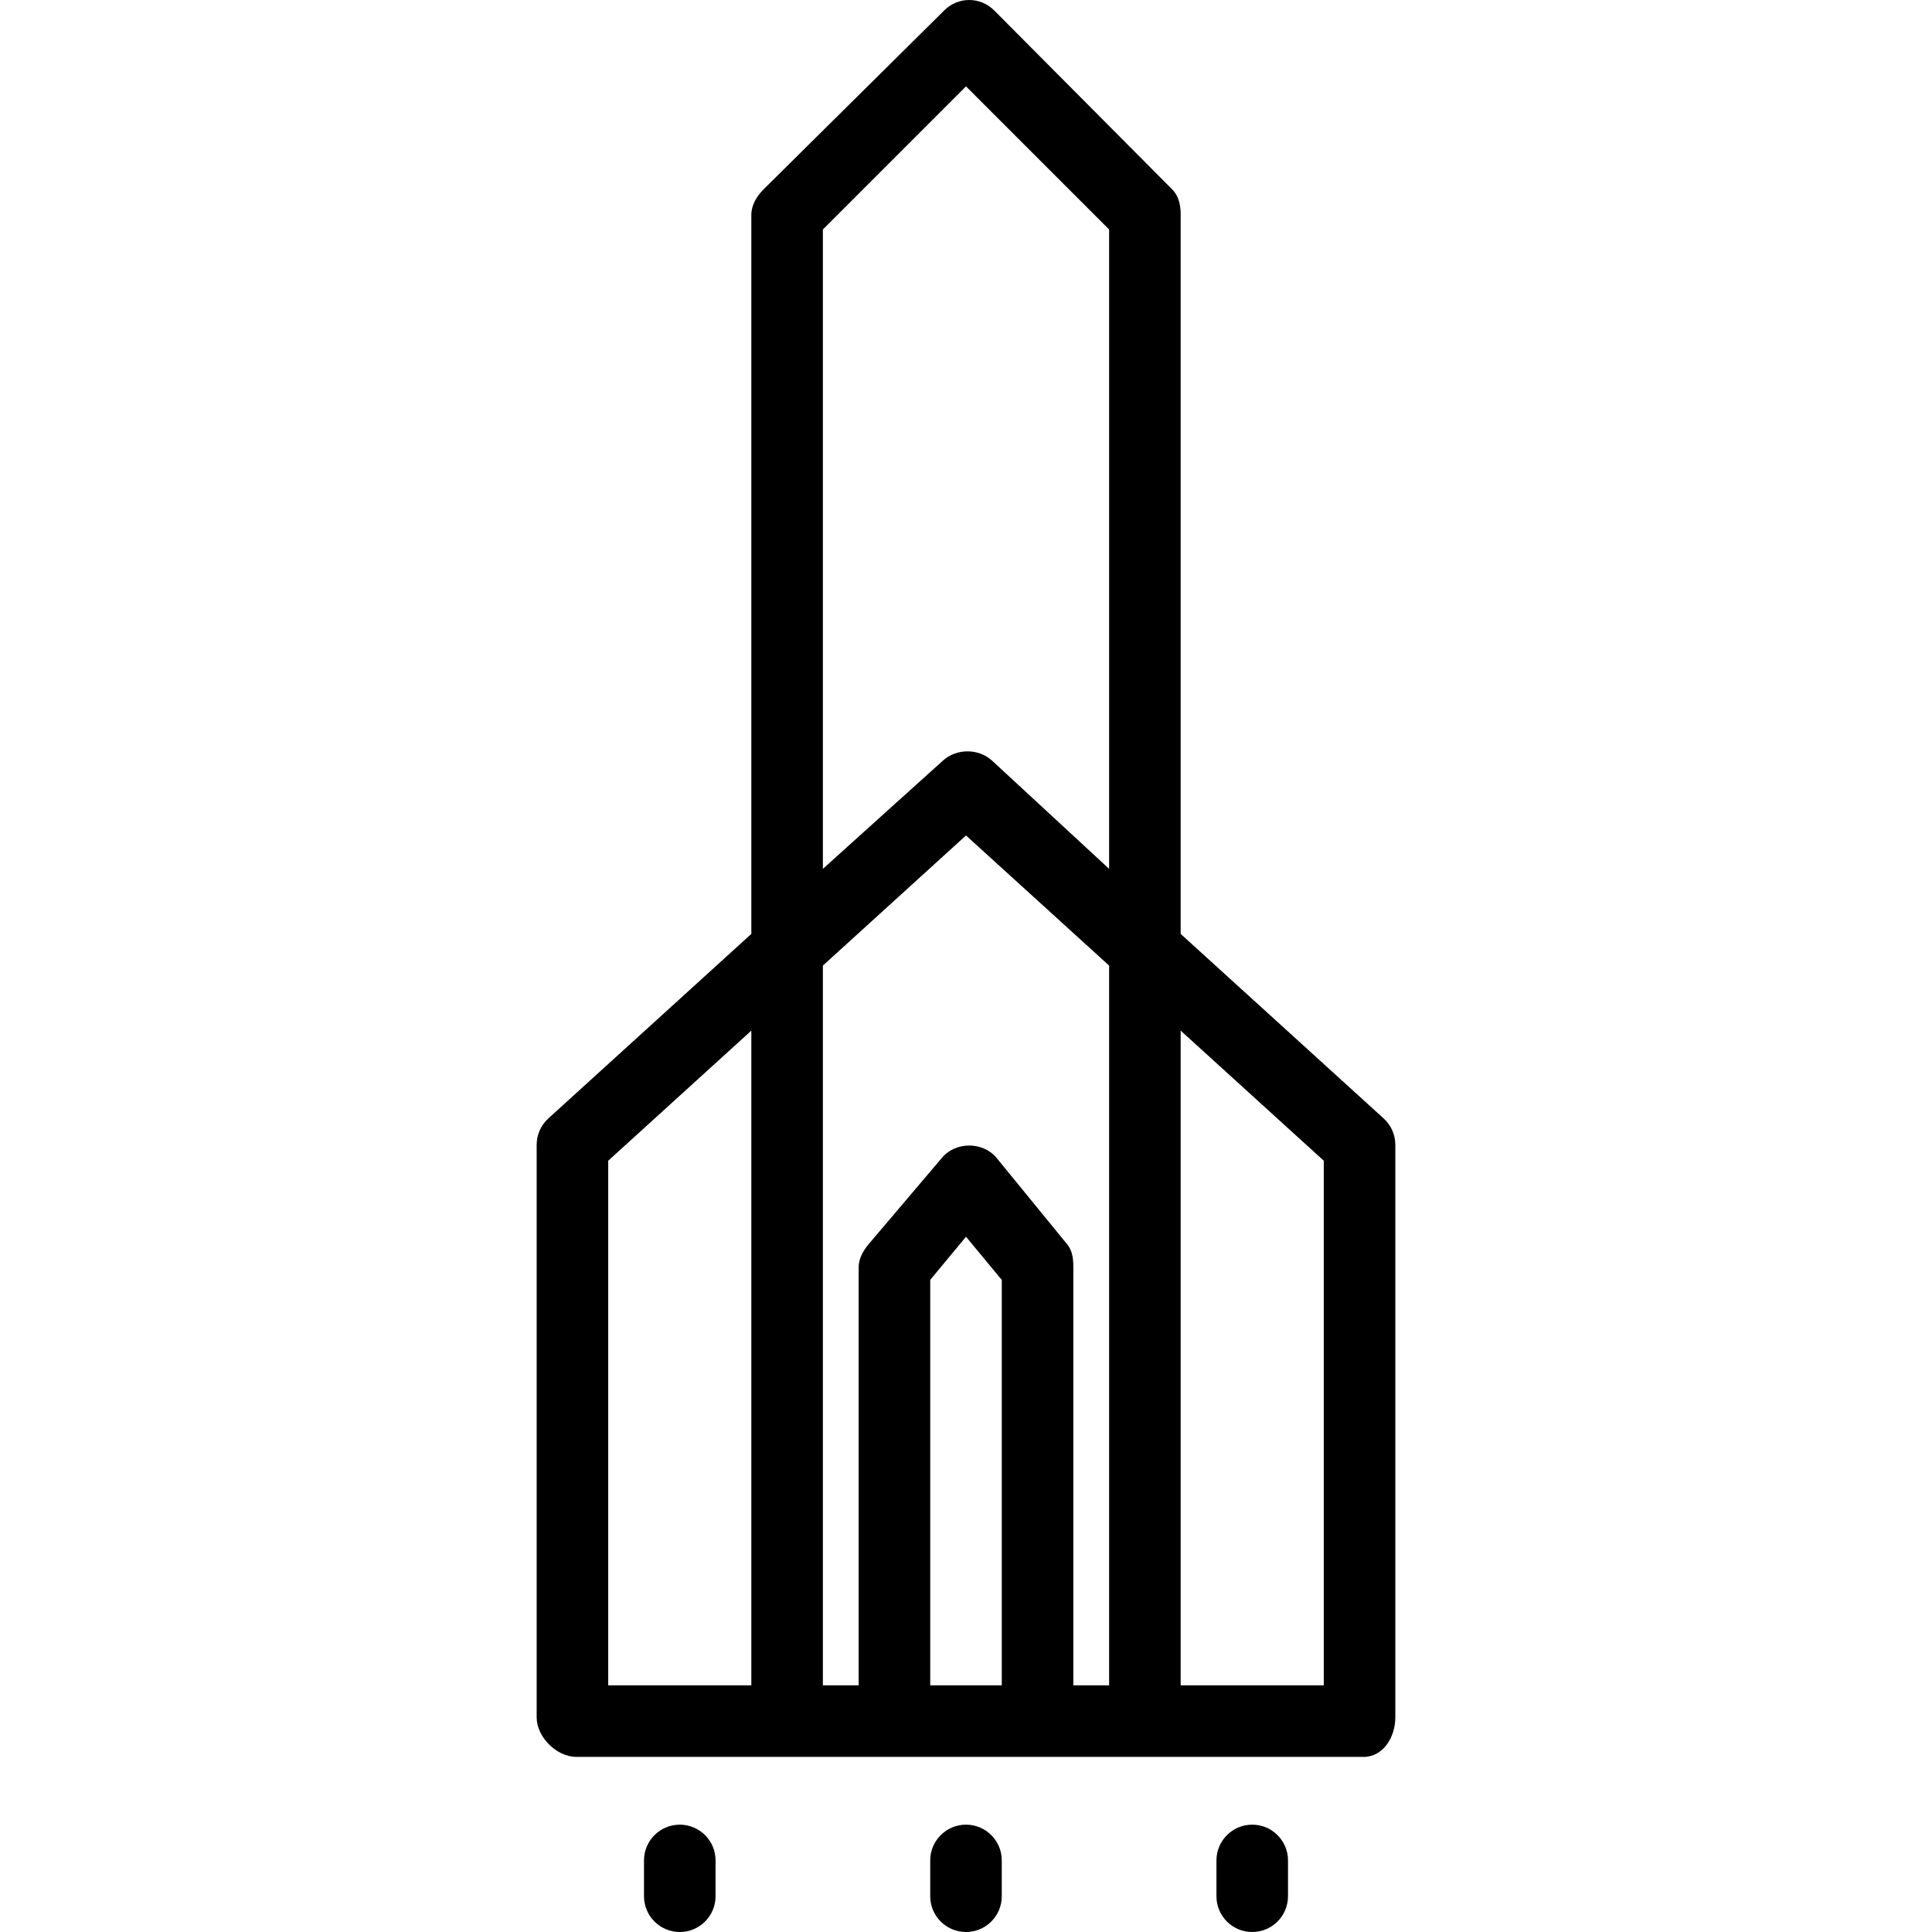 <?xml version="1.0" encoding="iso-8859-1"?>
<!-- Uploaded to: SVG Repo, www.svgrepo.com, Generator: SVG Repo Mixer Tools -->
<svg fill="#000000" height="800px" width="800px" version="1.1" id="Layer_1" xmlns="http://www.w3.org/2000/svg" xmlns:xlink="http://www.w3.org/1999/xlink" 
	 viewBox="0 0 512 512" xml:space="preserve">
<g>
	<g>
		<path d="M366.676,296.389l-53.787-48.896V56.889c0-2.518-0.475-4.926-2.252-6.704L263.491,2.778
			c-3.704-3.704-9.572-3.704-13.276,0l-47.867,47.407c-1.778,1.778-3.237,4.185-3.237,6.704v190.604l-53.787,48.896
			c-1.977,1.796-3.102,4.343-3.102,7.019v151.704c0,5.241,5.295,10.486,10.531,10.486h56.889h28.444h37.926h28.444h56.889
			c5.236,0,8.432-5.245,8.432-10.486V303.407C369.778,300.732,368.653,298.185,366.676,296.389z M199.111,446.634h-37.926V307.602
			l37.926-34.477V446.634z M265.481,446.634h-18.963v0V339.185L256,327.75l9.481,11.435V446.634z M293.926,446.634h-9.482V335.768
			c0-2.213-0.248-4.352-1.655-6.046l-18.7-22.88c-3.603-4.352-10.869-4.352-14.471,0l-19.422,22.88
			c-1.408,1.695-2.64,3.833-2.64,6.046v110.866h-9.481V255.887L256,221.407l37.926,34.479V446.634z M293.926,230.252l-31.021-28.678
			c-3.621-3.278-9.402-3.278-13.022,0l-31.809,28.678V60.815L256,22.889l37.926,37.926V230.252z M350.815,446.634h-37.926V273.125
			l37.926,34.477V446.634z"/>
	</g>
</g>
<g>
	<g>
		<path d="M180.148,483.555c-5.236,0-9.482,4.241-9.482,9.482v9.481c0,5.241,4.245,9.482,9.482,9.482s9.481-4.241,9.481-9.482
			v-9.481C189.63,487.796,185.384,483.555,180.148,483.555z"/>
	</g>
</g>
<g>
	<g>
		<path d="M256,483.555c-5.236,0-9.482,4.241-9.482,9.482v9.481c0,5.241,4.245,9.482,9.482,9.482s9.481-4.241,9.481-9.482v-9.481
			C265.481,487.796,261.236,483.555,256,483.555z"/>
	</g>
</g>
<g>
	<g>
		<path d="M331.852,483.555c-5.236,0-9.481,4.241-9.481,9.482v9.481c0,5.241,4.245,9.482,9.481,9.482s9.482-4.241,9.482-9.482
			v-9.481C341.333,487.796,337.088,483.555,331.852,483.555z"/>
	</g>
</g>
</svg>